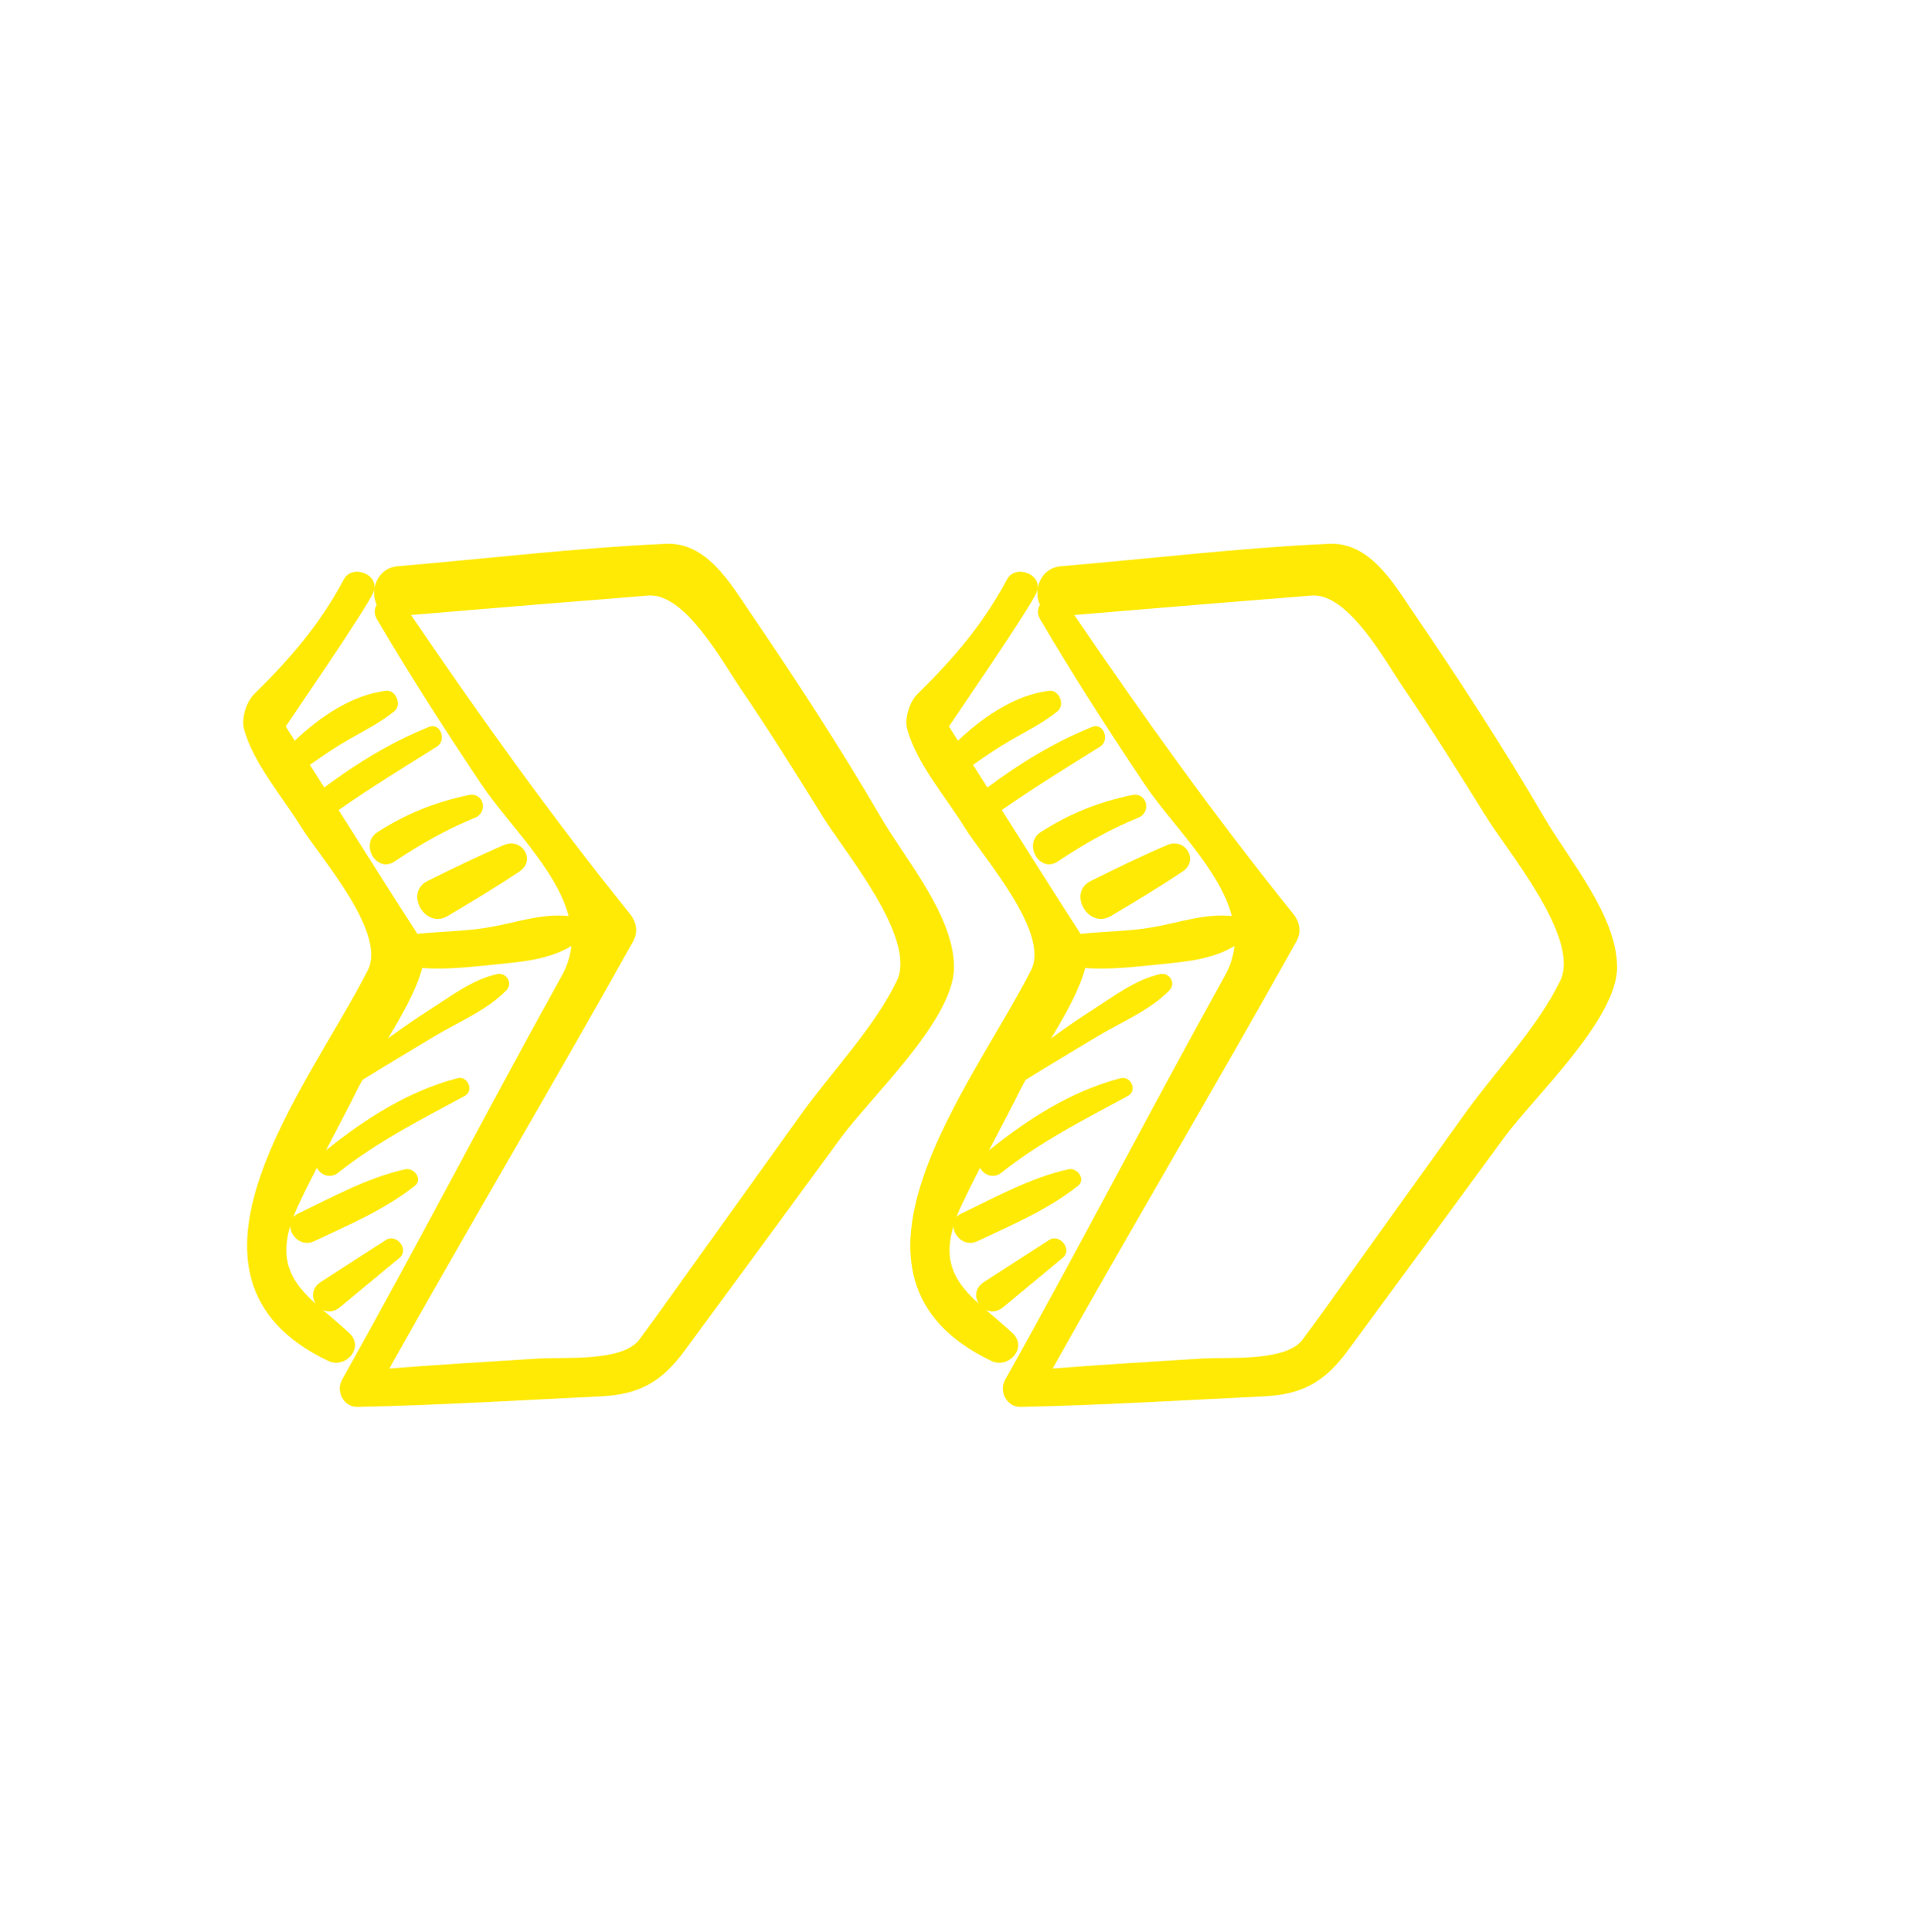 <svg width="134" height="135" viewBox="0 0 134 135" fill="none" xmlns="http://www.w3.org/2000/svg">
<path d="M61.584 57.129C58.715 52.214 55.605 47.446 52.401 42.747C51.027 40.73 49.386 37.874 46.535 38.004C40.29 38.29 34.037 39.043 27.809 39.571C26.34 39.692 25.851 41.275 26.332 42.262C26.169 42.539 26.125 42.894 26.349 43.275C28.642 47.186 31.09 50.985 33.607 54.749C35.497 57.571 38.881 60.712 39.749 64.018C37.868 63.819 36.055 64.485 34.191 64.805C32.542 65.091 30.841 65.082 29.175 65.264C27.32 62.391 25.498 59.5 23.669 56.61C25.902 55.052 28.239 53.616 30.549 52.171C31.236 51.738 30.79 50.466 29.974 50.803C27.311 51.885 24.957 53.322 22.664 55.035C22.329 54.507 21.994 53.979 21.659 53.451C22.535 52.837 23.42 52.231 24.356 51.695C25.456 51.063 26.572 50.509 27.569 49.704C28.11 49.263 27.68 48.199 26.985 48.276C24.605 48.562 22.363 50.094 20.602 51.764C20.396 51.435 20.181 51.097 19.975 50.769C19.967 50.751 25.636 42.53 26.108 41.379C26.598 40.168 24.631 39.372 24.03 40.497C22.355 43.638 20.276 46.044 17.759 48.519C17.218 49.055 16.857 50.206 17.055 50.95C17.716 53.365 19.761 55.701 21.058 57.804C22.346 59.89 27.053 65.16 25.713 67.799C21.625 75.874 10.612 89.235 22.947 95.111C24.141 95.682 25.498 94.185 24.425 93.172C23.798 92.584 23.154 92.056 22.561 91.546C22.913 91.71 23.351 91.701 23.763 91.355C25.155 90.204 26.538 89.053 27.929 87.902C28.625 87.323 27.723 86.18 26.976 86.656C25.456 87.634 23.935 88.612 22.415 89.599C21.779 90.014 21.77 90.663 22.071 91.122C20.534 89.728 19.503 88.309 20.285 85.704C20.319 86.414 21.092 87.15 21.959 86.743C24.382 85.6 26.881 84.545 28.994 82.874C29.579 82.416 28.934 81.576 28.325 81.715C25.687 82.303 23.256 83.653 20.834 84.813C20.688 84.882 20.585 84.969 20.499 85.064C20.585 84.839 20.671 84.623 20.783 84.38C21.212 83.446 21.676 82.528 22.148 81.611C22.38 82.087 23.076 82.407 23.626 81.966C26.366 79.785 29.424 78.245 32.482 76.592C33.169 76.22 32.688 75.155 31.966 75.354C28.539 76.254 25.524 78.184 22.784 80.391C23.574 78.868 24.382 77.353 25.146 75.813C25.198 75.718 25.275 75.579 25.344 75.467C26.993 74.437 28.668 73.45 30.326 72.447C32.018 71.425 34.002 70.638 35.394 69.21C35.883 68.708 35.385 67.929 34.741 68.076C33.014 68.466 31.546 69.6 30.068 70.543C29.063 71.183 28.084 71.867 27.122 72.568C28.101 70.958 29.132 69.124 29.51 67.652C31.185 67.773 32.929 67.575 34.552 67.41C36.416 67.22 38.34 67.081 39.938 66.112C39.861 66.796 39.663 67.479 39.285 68.163C34.08 77.535 29.158 87.072 23.909 96.426C23.454 97.24 24.03 98.347 24.992 98.322C30.652 98.209 36.322 97.854 41.982 97.586C44.697 97.456 46.251 96.582 47.883 94.358C51.525 89.417 55.159 84.458 58.784 79.508C60.845 76.687 66.686 71.261 66.686 67.6C66.678 63.992 63.31 60.089 61.584 57.129ZM55.992 77.881C53.312 81.62 50.632 85.358 47.952 89.097C46.87 90.628 45.779 92.143 44.662 93.648C43.477 95.18 39.397 94.834 37.713 94.938C34.217 95.163 30.712 95.362 27.216 95.639C32.817 85.635 38.675 75.787 44.258 65.783C44.636 65.1 44.473 64.407 44.009 63.836C38.589 57.112 33.59 50.12 28.728 42.98C32.07 42.703 35.402 42.418 38.744 42.15C40.934 41.976 43.125 41.803 45.306 41.622C47.875 41.414 50.469 46.208 51.74 48.077C53.742 51.02 55.631 54.031 57.504 57.06C59.007 59.5 64.126 65.567 62.692 68.544C61.12 71.806 58.114 74.922 55.992 77.881Z" fill="#FFEA05"/>
<path d="M32.765 55.563C30.446 56.048 28.393 56.861 26.392 58.151C25.112 58.973 26.314 61.058 27.585 60.201C29.338 59.025 31.245 57.943 33.203 57.147C34.157 56.757 33.813 55.347 32.765 55.563Z" fill="#FFEA05"/>
<path d="M35.239 59.05C33.418 59.829 31.648 60.695 29.87 61.577C28.255 62.382 29.707 64.952 31.288 64.018C32.988 63.014 34.672 62.001 36.313 60.902C37.489 60.123 36.476 58.514 35.239 59.05Z" fill="#FFEA05"/>
<path d="M107.942 57.129C105.073 52.214 101.964 47.446 98.76 42.747C97.386 40.73 95.745 37.874 92.893 38.004C86.648 38.29 80.395 39.043 74.168 39.571C72.699 39.692 72.209 41.275 72.69 42.262C72.527 42.539 72.484 42.894 72.707 43.275C75.001 47.186 77.449 50.985 79.966 54.749C81.855 57.571 85.24 60.712 86.107 64.018C84.226 63.819 82.414 64.485 80.55 64.805C78.9 65.091 77.2 65.082 75.533 65.264C73.678 62.391 71.857 59.5 70.027 56.61C72.261 55.052 74.597 53.616 76.908 52.171C77.595 51.738 77.148 50.466 76.332 50.803C73.669 51.885 71.316 53.322 69.022 55.035C68.687 54.507 68.352 53.979 68.017 53.451C68.893 52.837 69.778 52.231 70.714 51.695C71.814 51.063 72.931 50.509 73.927 49.704C74.468 49.263 74.039 48.199 73.343 48.276C70.963 48.562 68.722 50.094 66.961 51.764C66.755 51.435 66.54 51.097 66.334 50.769C66.325 50.751 71.994 42.53 72.467 41.379C72.956 40.168 70.989 39.372 70.388 40.497C68.713 43.638 66.634 46.044 64.118 48.519C63.576 49.055 63.216 50.206 63.413 50.95C64.075 53.365 66.119 55.701 67.416 57.804C68.704 59.89 73.412 65.16 72.072 67.799C67.983 75.874 56.971 89.235 69.306 95.111C70.5 95.682 71.857 94.185 70.783 93.172C70.156 92.584 69.512 92.056 68.919 91.546C69.271 91.71 69.709 91.701 70.122 91.355C71.513 90.204 72.896 89.053 74.288 87.902C74.984 87.323 74.082 86.18 73.334 86.656C71.814 87.634 70.293 88.612 68.773 89.599C68.138 90.014 68.129 90.663 68.43 91.122C66.892 89.728 65.861 88.309 66.643 85.704C66.677 86.414 67.45 87.15 68.318 86.743C70.74 85.6 73.24 84.545 75.353 82.874C75.937 82.416 75.293 81.576 74.683 81.715C72.046 82.303 69.615 83.653 67.193 84.813C67.047 84.882 66.944 84.969 66.858 85.064C66.944 84.839 67.029 84.623 67.141 84.38C67.579 83.446 68.034 82.528 68.507 81.611C68.739 82.087 69.434 82.407 69.984 81.966C72.724 79.785 75.782 78.245 78.84 76.592C79.528 76.22 79.046 75.155 78.316 75.354C74.889 76.254 71.874 78.184 69.134 80.391C69.924 78.868 70.732 77.353 71.496 75.813C71.548 75.718 71.625 75.579 71.694 75.467C73.343 74.437 75.018 73.45 76.676 72.447C78.368 71.425 80.352 70.638 81.744 69.21C82.233 68.708 81.735 67.929 81.091 68.076C79.364 68.466 77.895 69.6 76.418 70.543C75.413 71.183 74.434 71.867 73.472 72.568C74.451 70.958 75.482 69.124 75.86 67.652C77.535 67.773 79.278 67.575 80.902 67.41C82.766 67.22 84.69 67.081 86.288 66.112C86.21 66.796 86.013 67.479 85.635 68.163C80.429 77.535 75.507 87.072 70.259 96.426C69.804 97.24 70.379 98.347 71.341 98.322C77.002 98.209 82.671 97.854 88.332 97.586C91.046 97.456 92.601 96.582 94.233 94.358C97.875 89.417 101.509 84.458 105.134 79.508C107.195 76.687 113.036 71.261 113.036 67.6C113.036 63.992 109.669 60.089 107.942 57.129ZM102.359 77.881C99.679 81.62 96.999 85.358 94.319 89.097C93.237 90.628 92.146 92.143 91.029 93.648C89.844 95.18 85.764 94.834 84.08 94.938C80.584 95.163 77.079 95.362 73.583 95.639C79.184 85.635 85.042 75.787 90.625 65.783C91.003 65.1 90.84 64.407 90.376 63.836C84.956 57.112 79.957 50.12 75.095 42.98C78.437 42.703 81.769 42.418 85.111 42.15C87.301 41.976 89.483 41.803 91.673 41.622C94.242 41.414 96.836 46.208 98.107 48.077C100.109 51.02 101.998 54.031 103.871 57.06C105.374 59.5 110.494 65.567 109.059 68.544C107.479 71.806 104.472 74.922 102.359 77.881Z" fill="#FFEA05"/>
<path d="M79.124 55.563C76.805 56.048 74.752 56.861 72.751 58.151C71.471 58.973 72.674 61.058 73.945 60.201C75.697 59.025 77.604 57.943 79.563 57.147C80.516 56.757 80.172 55.347 79.124 55.563Z" fill="#FFEA05"/>
<path d="M81.598 59.05C79.777 59.829 78.008 60.695 76.23 61.577C74.615 62.382 76.067 64.952 77.647 64.018C79.348 63.014 81.031 62.001 82.672 60.902C83.849 60.123 82.835 58.514 81.598 59.05Z" fill="#FFEA05"/>
</svg>

